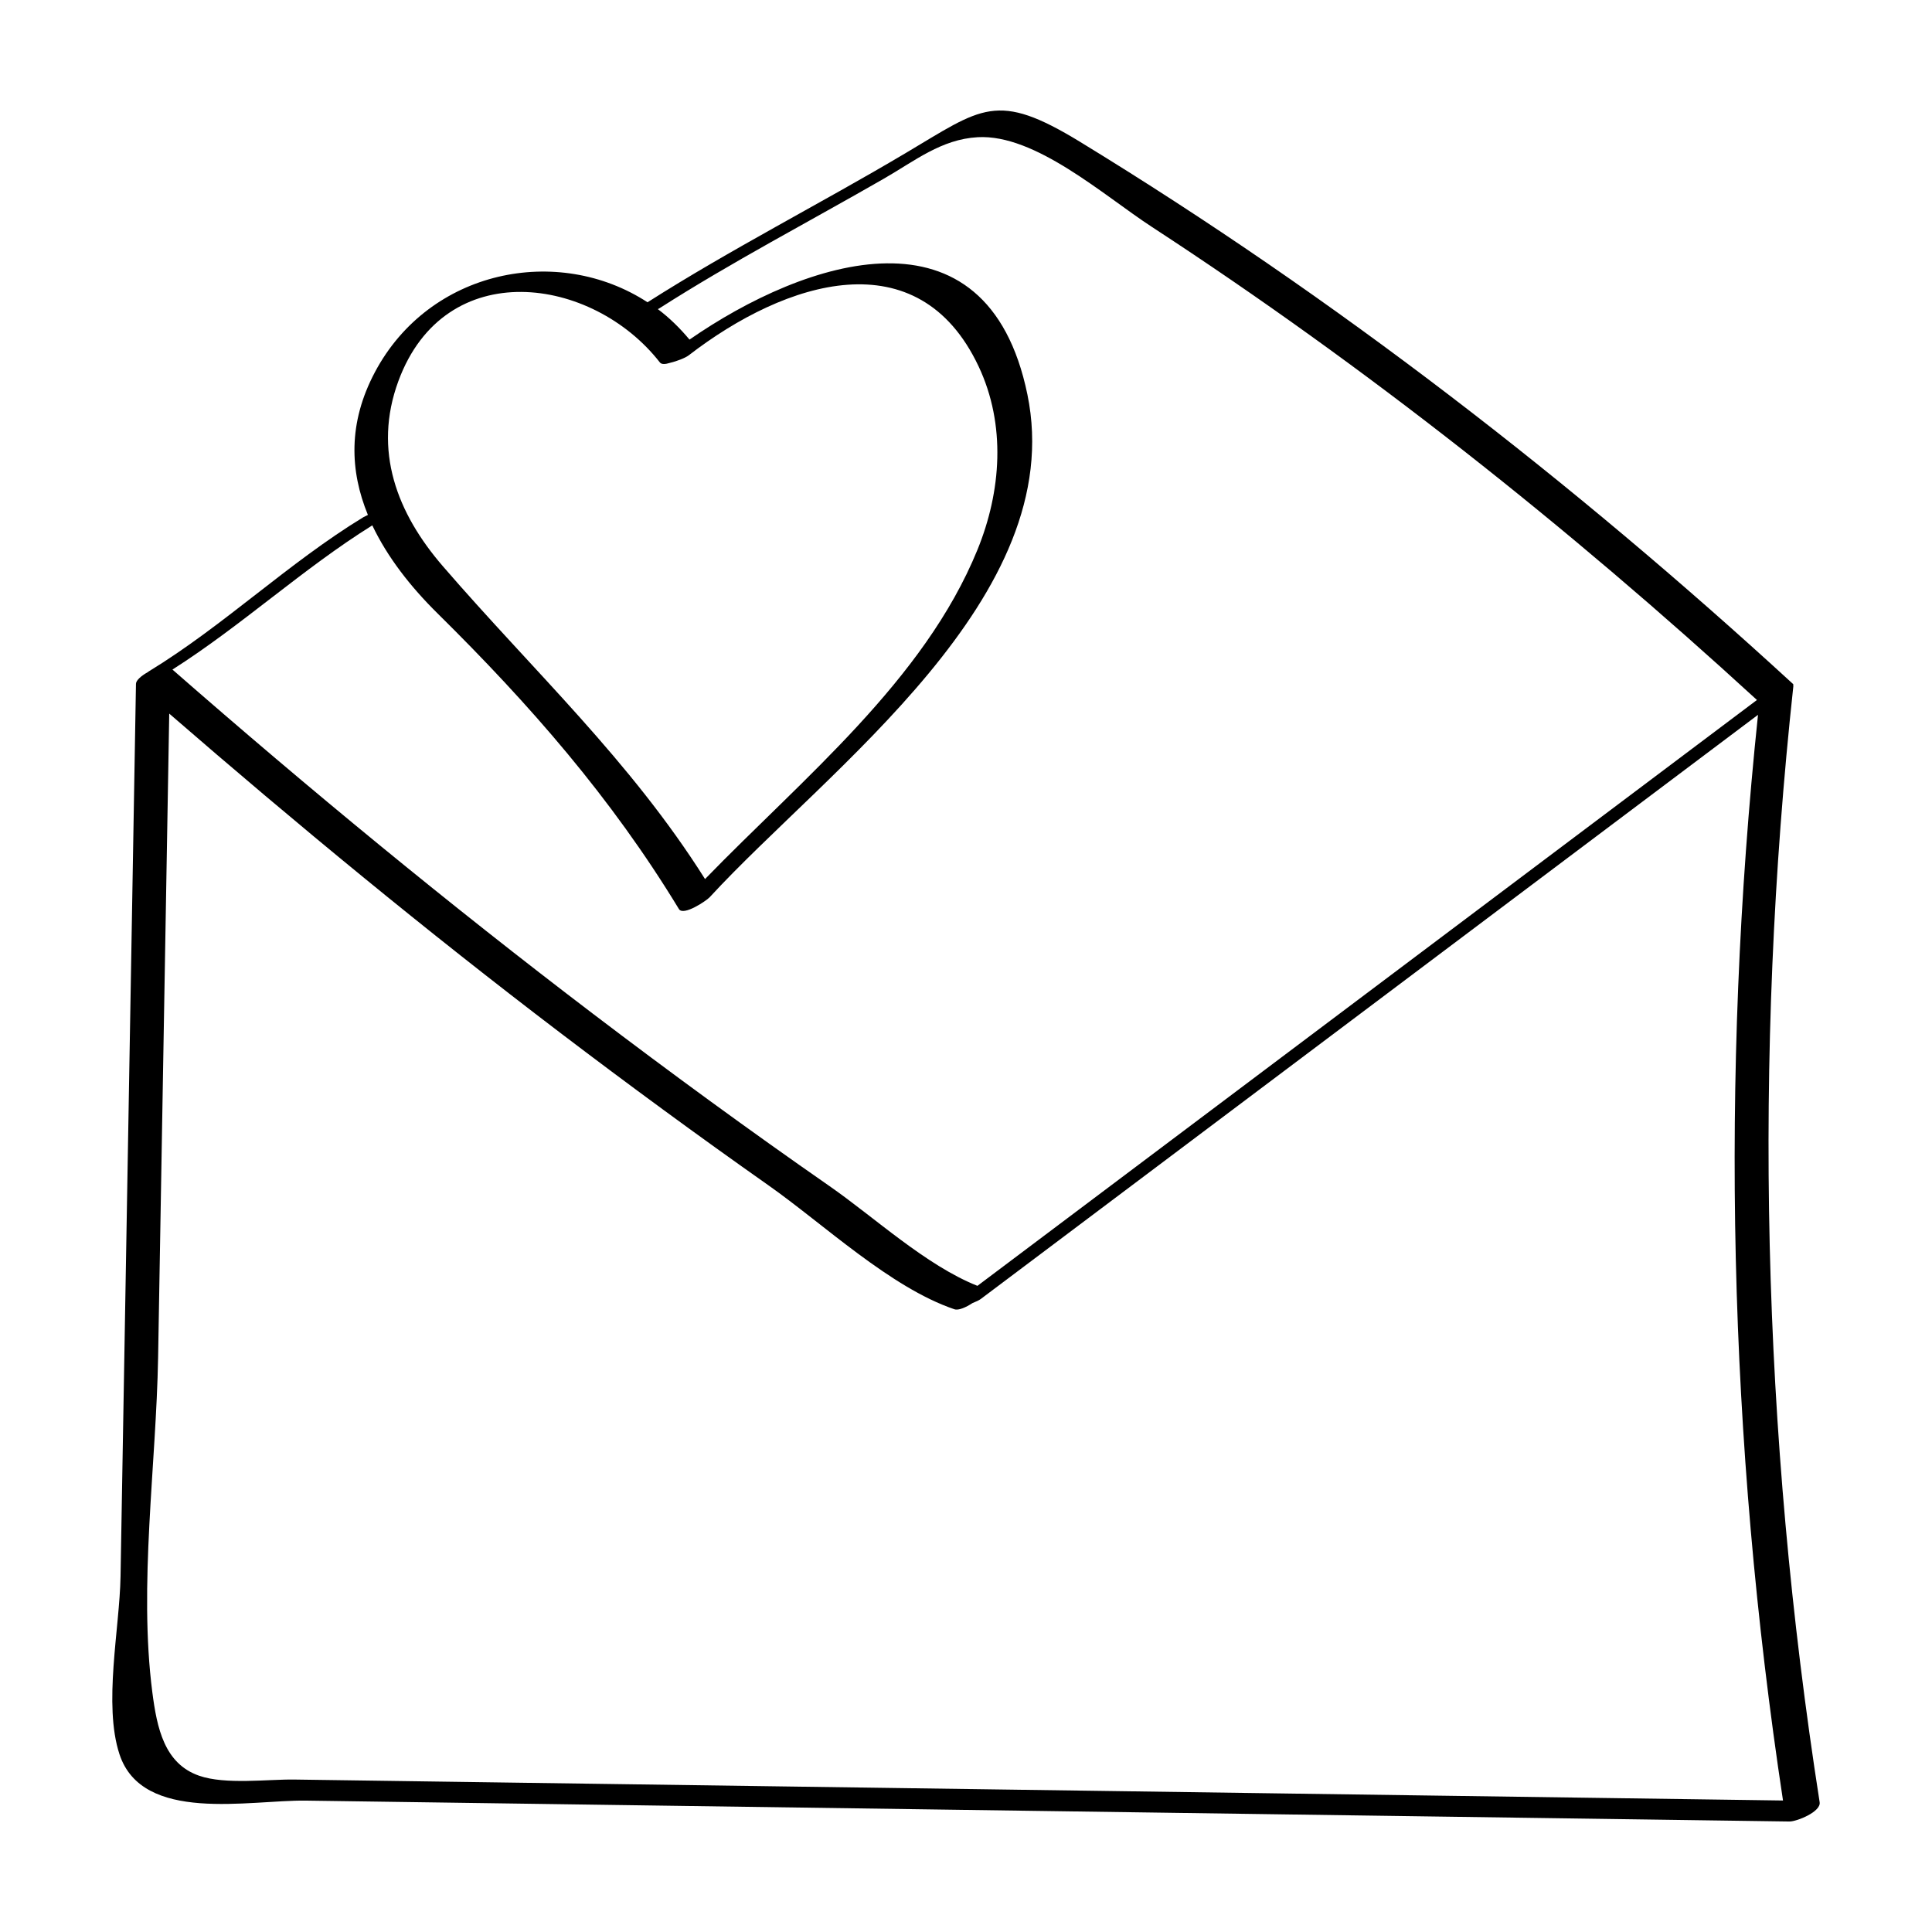 <?xml version="1.0" encoding="UTF-8"?>
<!-- The Best Svg Icon site in the world: iconSvg.co, Visit us! https://iconsvg.co -->
<svg fill="#000000" width="800px" height="800px" version="1.1" viewBox="144 144 512 512" xmlns="http://www.w3.org/2000/svg">
 <path d="m619.27 325.75-0.051-0.137 0.023-0.297-0.188-0.168-0.031-0.023c-58.309-53.523-121.18-102.24-188.77-143.52-22.207-13.562-25.926-9.094-46.383 3.043-22.598 13.41-46.098 25.34-68.27 39.457-23.773-15.477-57.82-8.641-72.246 18.523-7.164 13.492-6.641 26.168-1.855 37.832l-1.184 0.59c-19.98 12.176-36.934 28.711-56.898 40.883l-0.336 0.238c-1.668 0.945-3.031 2.121-3.047 3.039-1.109 64.078-2.215 128.16-3.324 192.24-0.258 14.785-0.516 29.574-0.766 44.367-0.238 13.773-4.609 33.895-0.281 47.07 6.051 18.426 34.375 12.082 49.414 12.293 131.03 1.848 262.08 3.691 393.13 5.535 1.934 0.023 8.418-2.574 8.02-5.109-15.324-98.074-17.648-197.17-6.961-295.86zm-369.68-80.801c12.359-33.449 51.418-27.809 69.289-4.898 0.441 0.57 1.473 0.488 2.672 0.109 1.785-0.418 4.062-1.301 4.957-1.988 25.836-19.93 60.84-30.926 76.816 2.887 7.324 15.512 6.039 33.145-0.309 48.688-14.133 34.59-46.289 60.527-72.172 87.211-19.902-31.555-45.309-54.922-69.484-82.91-12.102-14-18.602-30.598-11.77-49.098zm-6.93 38.273c3.984 8.379 10.07 16.211 17.297 23.34 24.461 24.148 46.055 48.855 63.969 78.352 1.16 1.91 7.25-2.172 8.156-3.152 31.348-34.059 95.25-79.586 84.188-133.23-10.73-52.02-58.887-35.785-89.543-14.535-2.562-3.066-5.356-5.801-8.387-8.074l0.418-0.223c19.289-12.332 39.672-22.957 59.512-34.371 8.23-4.731 15.203-10.418 24.812-10.969 15.266-0.871 33.387 15.434 46.176 23.773 56.914 37.137 110.28 79.457 160.35 125.37-68.871 51.758-137.73 103.51-206.58 155.26-13.688-5.453-27.25-18.121-39.191-26.426-21.227-14.762-42.094-30.016-62.676-45.664-38.234-29.078-75.305-59.602-111.46-91.23 18.387-11.691 34.477-26.68 52.961-38.215zm373.85 337.93c-118.05-1.664-236.11-3.32-354.15-4.984-13.441-0.188-26.883-0.379-40.324-0.57-7.039-0.102-18.293 1.414-25.266-1.012-9.195-3.203-11.168-12.543-12.41-22.184-3.641-28.309 1.039-60.133 1.539-88.719 0.98-56.859 1.965-113.71 2.949-170.57 33.711 29.23 68.137 57.605 103.66 84.621 18.129 13.785 36.492 27.262 55.117 40.371 14.652 10.309 32.312 27.105 49.293 32.859 1.117 0.379 3.055-0.5 4.797-1.633 0.926-0.363 1.762-0.754 2.215-1.098 68.652-51.602 137.31-103.2 205.96-154.8-10.074 96.004-7.84 192.29 6.625 287.72z"/>
</svg>